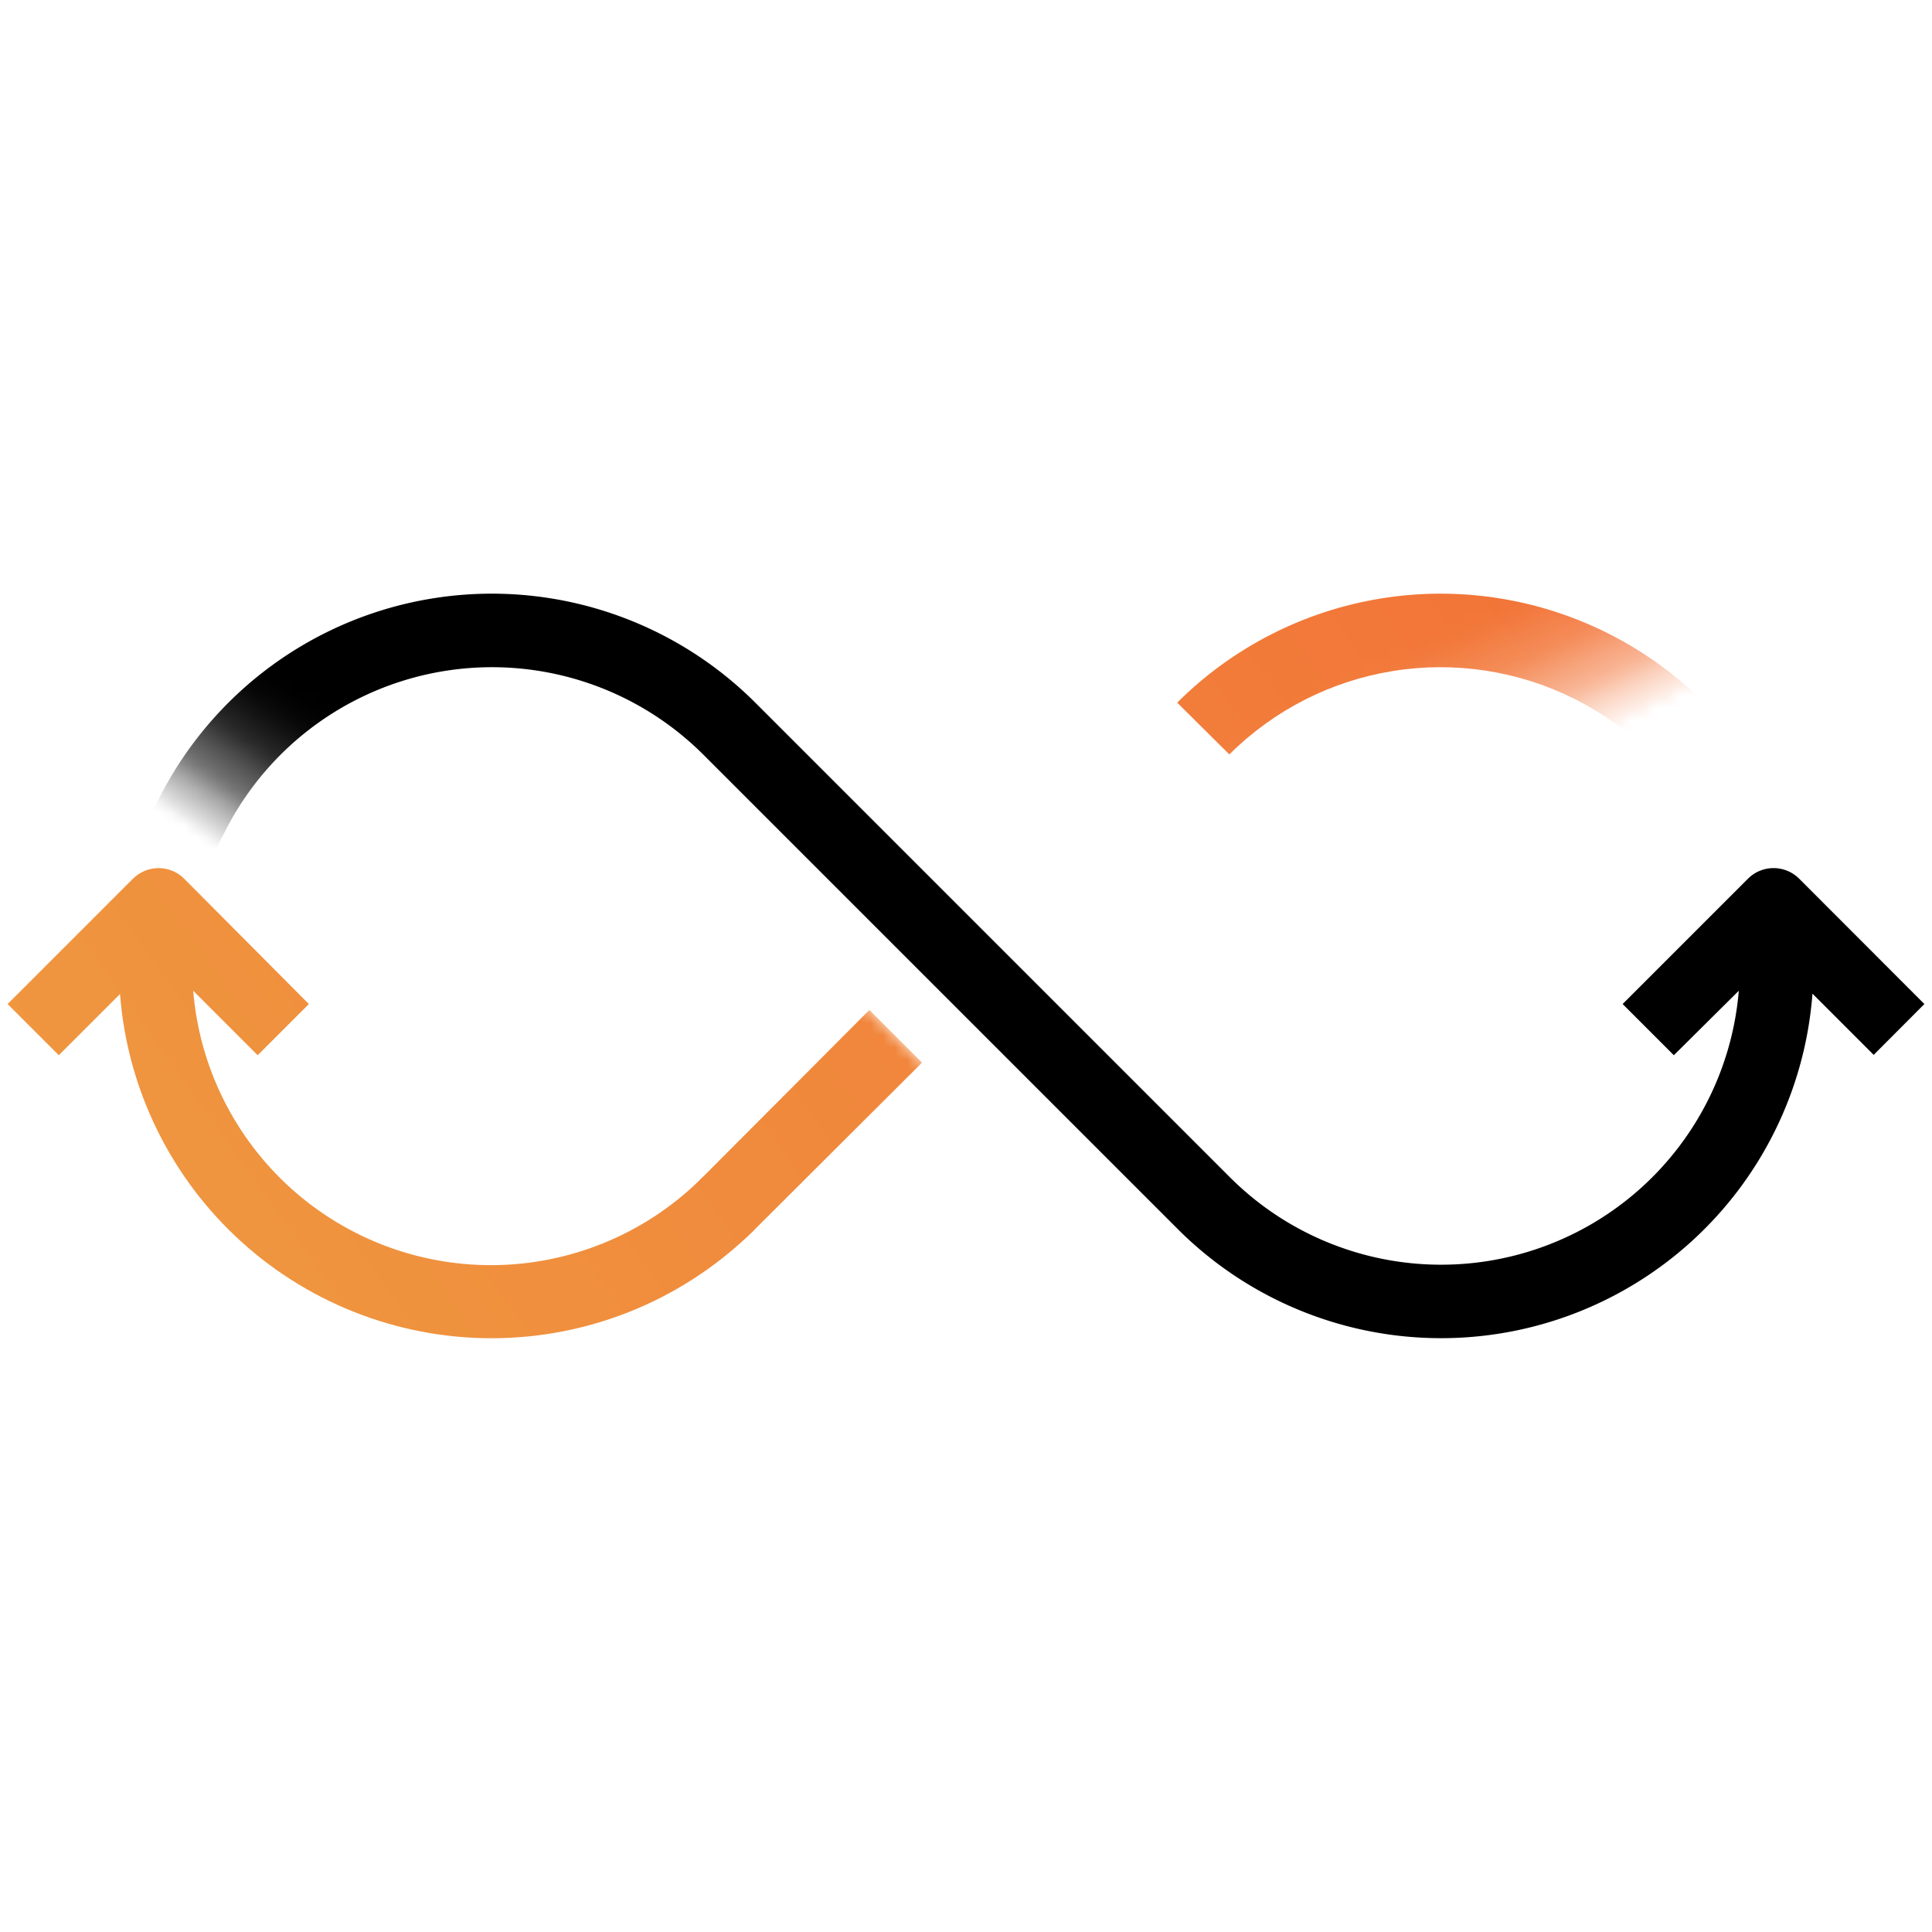 <svg id="Layer_2" data-name="Layer 2" xmlns="http://www.w3.org/2000/svg" xmlns:xlink="http://www.w3.org/1999/xlink" viewBox="0 0 160 160"><defs><style>.cls-1{fill:url(#linear-gradient);}.cls-2{fill:url(#linear-gradient-2);}.cls-3{fill:url(#linear-gradient-3);}.cls-4{fill:url(#linear-gradient-4);}.cls-5{fill:none;}.cls-6{mask:url(#mask);}.cls-7{clip-path:url(#clip-path);}.cls-8{fill:url(#linear-gradient-5);}.cls-9{mask:url(#mask-2);}.cls-10{clip-path:url(#clip-path-2);}.cls-11{mask:url(#mask-3);}.cls-12{clip-path:url(#clip-path-3);}.cls-13{mask:url(#mask-4);}.cls-14{clip-path:url(#clip-path-4);}</style><linearGradient id="linear-gradient" x1="52338.17" y1="26511.67" x2="52373.99" y2="26449.62" gradientTransform="matrix(0.11, -0.29, 0.06, 0.5, -7285.53, 1926.49)" gradientUnits="userSpaceOnUse"><stop offset="0.04" stop-opacity="0"/><stop offset="0.04" stop-color="#151515" stop-opacity="0.08"/><stop offset="0.07" stop-color="#525252" stop-opacity="0.32"/><stop offset="0.09" stop-color="#878787" stop-opacity="0.53"/><stop offset="0.11" stop-color="#b2b2b2" stop-opacity="0.7"/><stop offset="0.13" stop-color="#d4d4d4" stop-opacity="0.83"/><stop offset="0.15" stop-color="#ececec" stop-opacity="0.92"/><stop offset="0.17" stop-color="#fafafa" stop-opacity="0.98"/><stop offset="0.19" stop-color="#fff"/></linearGradient><linearGradient id="linear-gradient-2" x1="-66136.37" y1="-36296.48" x2="-66100.55" y2="-36358.53" gradientTransform="matrix(0.11, -0.29, 0.06, 0.5, 9569.06, -819.27)" xlink:href="#linear-gradient"/><linearGradient id="linear-gradient-3" x1="450.14" y1="-474.54" x2="485.97" y2="-536.58" gradientTransform="matrix(0.87, -0.55, 0.5, 0.95, -67, 812.03)" gradientUnits="userSpaceOnUse"><stop offset="0.06" stop-opacity="0"/><stop offset="0.07" stop-color="#191919" stop-opacity="0.1"/><stop offset="0.1" stop-color="#555" stop-opacity="0.33"/><stop offset="0.12" stop-color="#898989" stop-opacity="0.54"/><stop offset="0.15" stop-color="#b3b3b3" stop-opacity="0.7"/><stop offset="0.17" stop-color="#d4d4d4" stop-opacity="0.83"/><stop offset="0.2" stop-color="#ececec" stop-opacity="0.93"/><stop offset="0.22" stop-color="#fafafa" stop-opacity="0.98"/><stop offset="0.24" stop-color="#fff"/></linearGradient><linearGradient id="linear-gradient-4" x1="-3573" y1="4854.4" x2="-3537.17" y2="4792.35" gradientTransform="matrix(0.46, -0.55, 0.27, 0.95, 459.12, -6502.8)" gradientUnits="userSpaceOnUse"><stop offset="0.04" stop-opacity="0"/><stop offset="0.04" stop-color="#151515" stop-opacity="0.08"/><stop offset="0.07" stop-color="#525252" stop-opacity="0.32"/><stop offset="0.09" stop-color="#878787" stop-opacity="0.53"/><stop offset="0.12" stop-color="#b2b2b2" stop-opacity="0.7"/><stop offset="0.14" stop-color="#d4d4d4" stop-opacity="0.83"/><stop offset="0.17" stop-color="#ececec" stop-opacity="0.92"/><stop offset="0.19" stop-color="#fafafa" stop-opacity="0.98"/><stop offset="0.2" stop-color="#fff"/></linearGradient><mask id="mask" x="-7.36" y="22.25" width="165.84" height="105.51" maskUnits="userSpaceOnUse"><rect class="cls-1" x="90.71" y="39.06" width="19.43" height="41.22" transform="translate(71.6 -53.53) rotate(45)"/></mask><clipPath id="clip-path"><path class="cls-5" d="M88,76.36,83.64,72,97.49,58.19c5.21-3.91,14-5.33,4.32,4.32Z"/></clipPath><linearGradient id="linear-gradient-5" x1="-4638.07" y1="2882.16" x2="-4468.48" y2="2890.32" gradientTransform="matrix(0.87, -0.55, 0.5, 0.95, 2575.7, -5178.75)" gradientUnits="userSpaceOnUse"><stop offset="0" stop-color="#ee9f41"/><stop offset="1" stop-color="#f37037"/></linearGradient><mask id="mask-2" x="-7.36" y="22.25" width="165.84" height="105.51" maskUnits="userSpaceOnUse"><rect class="cls-2" x="49.97" y="79.79" width="19.43" height="41.22" transform="translate(30.9 213.6) rotate(-135)"/></mask><clipPath id="clip-path-2"><path class="cls-5" d="M72,83.64,58.19,97.49c-9.65,9.65-1.7,10.34,4.32,4.32L76.36,88Z"/></clipPath><mask id="mask-3" x="-0.24" y="-3.13" width="171.61" height="152.26" maskUnits="userSpaceOnUse"><rect class="cls-3" x="8.52" y="33.59" width="154.08" height="78.81" transform="translate(56.45 -35.64) rotate(34.53)"/></mask><clipPath id="clip-path-3"><path class="cls-5" d="M58.19,97.49A24.74,24.74,0,0,1,16,82.05l5.34,5.34,4.24-4.24L15.25,72.77a3,3,0,0,0-4.24,0L.63,83.15l4.24,4.24,5.07-5.07a30.86,30.86,0,0,0,52.57,19.49Z"/></clipPath><mask id="mask-4" x="-7.36" y="-5.85" width="166.67" height="133.6" maskUnits="userSpaceOnUse"><rect class="cls-4" x="64.66" y="7.89" width="81.68" height="78.81" transform="translate(-10.08 49.98) rotate(-25.48)"/></mask><clipPath id="clip-path-4"><path class="cls-5" d="M97.49,58.19a30.88,30.88,0,0,1,49.13,7.45l1.42,2.7-5.41,2.85-1.42-2.71a24.77,24.77,0,0,0-39.4-6Z"/></clipPath></defs><g class="cls-6"><g class="cls-7"><rect class="cls-8" x="-1.48" y="35.59" width="154.08" height="78.81" transform="translate(-12.37 14.98) rotate(-10.47)"/></g></g><g class="cls-9"><g class="cls-10"><rect class="cls-8" x="-1.48" y="35.59" width="154.08" height="78.81" transform="translate(-12.37 14.98) rotate(-10.47)"/></g></g><g class="cls-11"><path d="M159.37,83.15,149,72.77a3,3,0,0,0-4.24,0L134.38,83.15l4.24,4.24L144,82.05a24.74,24.74,0,0,1-42.15,15.44l-39.3-39.3a30.88,30.88,0,0,0-49.13,7.45L12,68.34l5.41,2.85,1.42-2.71a24.77,24.77,0,0,1,39.4-6l39.3,39.3a30.84,30.84,0,0,0,52.57-19.49l5.07,5.07Z"/></g><g class="cls-12"><rect class="cls-8" x="-1.48" y="35.59" width="154.08" height="78.81" transform="translate(-12.37 14.98) rotate(-10.47)"/></g><g class="cls-13"><g class="cls-14"><rect class="cls-8" x="-1.48" y="35.59" width="154.08" height="78.81" transform="translate(-12.37 14.98) rotate(-10.47)"/></g></g></svg>